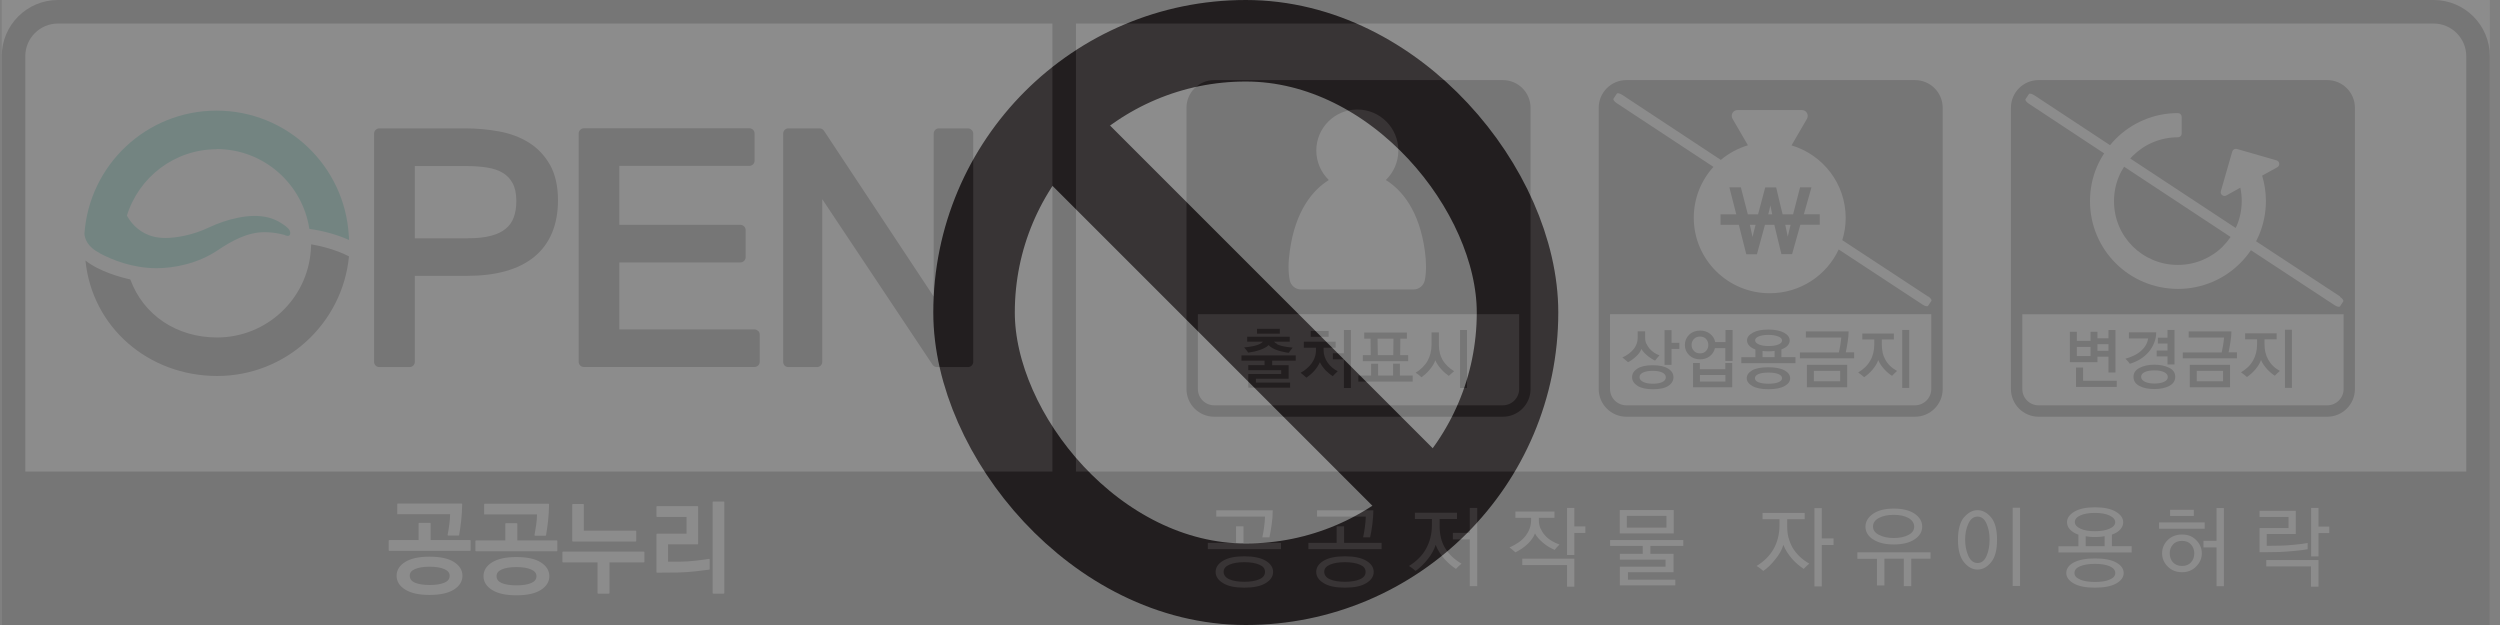 <svg width="184" height="46" viewBox="0 0 184 46" fill="none" xmlns="http://www.w3.org/2000/svg">
<rect x="0" y="0" width="184" height="46" fill="#808080" stroke="none"/>
<path fill-rule="evenodd" clip-rule="evenodd" d="M103.254 39.47L74.97 11.186L79.307 6.849L107.591 35.133L103.254 39.47Z" fill="#221E1F"/>
<rect x="71.69" y="3" width="40" height="40" rx="20" stroke="#221E1F" stroke-width="6"/>
<g opacity="0.1" clip-path="url(#clip0_954_6788)">
<rect width="183.12" height="46" transform="translate(0.13)" fill="white"/>
<path d="M155.184 27.416V26.252H154.372V26.658H152.342V24.418H152.856V25.088H153.865V24.418H154.372V24.898H155.184V24.289H155.699V27.416H155.184ZM152.795 28.478V27.05H153.316V28.025H155.793V28.478H152.795ZM153.865 25.534H152.856V26.204H153.865V25.534ZM155.184 25.331H154.372V25.819H155.184V25.331Z" fill="#221E1F"/>
<path d="M158.697 24.459C158.697 24.743 158.643 25.007 158.541 25.244C158.446 25.481 158.318 25.697 158.155 25.893C157.979 26.096 157.776 26.279 157.533 26.428C157.289 26.577 157.032 26.692 156.755 26.773C156.734 26.739 156.687 26.685 156.626 26.604C156.558 26.53 156.491 26.462 156.43 26.401C156.639 26.347 156.843 26.266 157.052 26.171C157.262 26.069 157.445 25.948 157.607 25.799C157.736 25.684 157.851 25.548 157.932 25.399C158.02 25.25 158.074 25.088 158.101 24.912H156.687V24.459H158.69H158.697ZM157.458 28.404C157.167 28.249 157.025 28.025 157.025 27.734C157.025 27.443 157.174 27.233 157.465 27.078C157.763 26.922 158.122 26.841 158.555 26.841C158.988 26.841 159.36 26.922 159.658 27.071C159.956 27.22 160.098 27.443 160.098 27.734C160.098 28.025 159.949 28.249 159.658 28.404C159.36 28.56 158.995 28.634 158.555 28.634C158.115 28.634 157.743 28.56 157.458 28.404ZM157.858 28.093C158.04 28.181 158.277 28.228 158.562 28.228C158.846 28.228 159.096 28.188 159.279 28.1C159.462 28.012 159.55 27.897 159.55 27.748C159.55 27.599 159.462 27.477 159.279 27.389C159.096 27.301 158.859 27.261 158.562 27.261C158.264 27.261 158.04 27.301 157.858 27.382C157.675 27.47 157.587 27.585 157.587 27.734C157.587 27.883 157.675 27.998 157.858 28.093ZM159.529 26.827V26.232H158.731V25.799H159.529V25.284H158.819V24.851H159.529V24.283H160.044V26.827H159.529Z" fill="#221E1F"/>
<path d="M160.653 26.38V25.94H163.516C163.549 25.805 163.583 25.636 163.617 25.426C163.651 25.209 163.678 25.02 163.691 24.844H161.086V24.391H164.233C164.233 24.634 164.206 24.898 164.158 25.189C164.111 25.48 164.07 25.731 164.023 25.934H164.639V26.374H160.646L160.653 26.38ZM161.167 26.847H164.131V28.505H161.167V26.847ZM163.617 27.294H161.681V28.059H163.617V27.294Z" fill="#221E1F"/>
<path d="M166.737 25.941C166.777 26.123 166.845 26.293 166.933 26.455C167.028 26.624 167.143 26.787 167.292 26.929C167.434 27.071 167.603 27.193 167.799 27.301C167.738 27.355 167.671 27.416 167.603 27.477C167.535 27.545 167.474 27.599 167.427 27.653C167.339 27.599 167.244 27.531 167.15 27.45C167.055 27.369 166.96 27.281 166.872 27.186C166.771 27.078 166.683 26.963 166.601 26.848C166.52 26.726 166.459 26.611 166.412 26.496C166.371 26.611 166.317 26.733 166.243 26.848C166.168 26.963 166.094 27.078 165.999 27.186C165.898 27.301 165.796 27.409 165.688 27.504C165.579 27.599 165.478 27.68 165.376 27.748C165.322 27.7 165.255 27.639 165.18 27.585C165.106 27.524 165.025 27.463 164.937 27.402C165.126 27.287 165.302 27.159 165.451 27.017C165.6 26.875 165.728 26.705 165.83 26.523C165.925 26.354 165.999 26.171 166.046 25.974C166.094 25.778 166.121 25.562 166.121 25.325V24.973H165.241V24.533H167.562V24.973H166.669V25.345C166.669 25.548 166.689 25.744 166.73 25.927M168.171 24.269H168.686V28.546H168.171V24.269Z" fill="#221E1F"/>
<path d="M171.285 5.895H150.041C148.911 5.895 148.004 6.808 148.004 7.932V28.634C148.004 29.757 148.918 30.671 150.041 30.671H171.285C172.408 30.671 173.322 29.757 173.322 28.634V7.932C173.322 6.808 172.408 5.895 171.285 5.895ZM171.285 29.832H150.041C149.378 29.832 148.843 29.297 148.843 28.634V23.132H172.489V28.634C172.489 29.297 171.948 29.832 171.285 29.832Z" fill="#221E1F"/>
<path d="M172.239 21.826L166.047 17.759C166.121 17.61 166.195 17.461 166.263 17.305C166.588 16.534 166.771 15.681 166.771 14.794C166.771 14.138 166.669 13.515 166.493 12.926L167.61 12.31C167.705 12.256 167.766 12.148 167.752 12.04C167.739 11.925 167.664 11.837 167.556 11.803L164.639 10.964C164.49 10.923 164.341 11.004 164.294 11.153L163.455 14.07C163.421 14.178 163.461 14.293 163.549 14.361C163.637 14.429 163.759 14.442 163.854 14.388L164.889 13.813C164.957 14.124 164.991 14.456 164.991 14.787C164.991 15.437 164.862 16.053 164.625 16.615C164.598 16.669 164.571 16.723 164.544 16.777L156.788 11.668C156.849 11.6 156.903 11.532 156.971 11.471C157.397 11.052 157.905 10.7 158.467 10.47C159.029 10.233 159.644 10.104 160.294 10.104C160.369 10.104 160.436 10.077 160.49 10.023C160.544 9.969 160.572 9.901 160.572 9.827V8.602C160.572 8.527 160.544 8.46 160.49 8.406C160.436 8.351 160.369 8.324 160.294 8.324C159.407 8.324 158.555 8.5 157.776 8.832C157.005 9.157 156.301 9.631 155.719 10.219C155.57 10.368 155.428 10.524 155.3 10.686L149.723 7.011C149.547 6.896 149.364 6.856 149.324 6.93L149.08 7.296C149.033 7.363 149.141 7.512 149.317 7.627L154.866 11.289C154.663 11.6 154.481 11.931 154.332 12.284C154 13.062 153.824 13.908 153.824 14.808C153.824 15.708 154.007 16.554 154.332 17.325C154.663 18.104 155.137 18.801 155.719 19.376C156.301 19.958 156.998 20.432 157.776 20.757C158.548 21.081 159.394 21.257 160.274 21.264H160.294H160.301C161.194 21.264 162.04 21.081 162.812 20.757C163.59 20.432 164.287 19.958 164.869 19.376C165.167 19.085 165.431 18.76 165.668 18.415L171.826 22.462C172.002 22.577 172.178 22.611 172.225 22.55L172.462 22.185C172.51 22.117 172.401 21.968 172.225 21.853M163.61 18.131C163.184 18.557 162.676 18.895 162.115 19.132C161.553 19.369 160.937 19.498 160.287 19.498C159.638 19.498 159.022 19.369 158.46 19.132C157.898 18.895 157.391 18.557 156.964 18.131C156.538 17.704 156.193 17.204 155.956 16.635C155.719 16.073 155.591 15.457 155.591 14.808C155.591 14.158 155.719 13.542 155.956 12.98C156.057 12.73 156.193 12.493 156.335 12.27L164.172 17.44C164.003 17.691 163.813 17.921 163.603 18.131" fill="white"/>
<path d="M179.115 0H4.265C1.977 0 0.13 1.854 0.13 4.135V46H183.25V35.625C183.25 35.625 183.25 35.591 183.25 35.571V4.135C183.25 1.854 181.403 0 179.115 0ZM1.862 4.135C1.862 2.809 2.938 1.733 4.265 1.733H77.457V34.705H1.862V4.135ZM181.518 34.705H79.19V1.733H179.115C180.442 1.733 181.511 2.809 181.518 4.135V34.705Z" fill="#221E1F"/>
<path d="M93.632 26.55V26.881H94.844V27.876H92.435V28.16H94.952V28.532H91.873V27.524H94.296V27.247H91.873V26.874H93.071V26.543H91.372V26.157H95.365V26.543H93.639L93.632 26.55ZM93.991 25.338C94.086 25.386 94.194 25.419 94.309 25.453C94.438 25.487 94.58 25.514 94.722 25.534C94.864 25.555 95.006 25.575 95.142 25.582C95.094 25.636 95.047 25.697 94.993 25.771C94.939 25.846 94.891 25.913 94.851 25.968C94.736 25.954 94.607 25.934 94.472 25.9C94.336 25.873 94.201 25.839 94.072 25.798C93.924 25.751 93.781 25.697 93.659 25.622C93.538 25.555 93.436 25.48 93.368 25.399C93.301 25.474 93.213 25.541 93.098 25.595C92.99 25.656 92.868 25.71 92.739 25.751C92.604 25.798 92.468 25.839 92.32 25.873C92.171 25.907 92.022 25.934 91.873 25.954C91.832 25.893 91.785 25.825 91.731 25.765C91.677 25.697 91.623 25.636 91.568 25.568C91.717 25.555 91.866 25.541 92.008 25.514C92.15 25.494 92.286 25.467 92.407 25.433C92.536 25.399 92.644 25.358 92.732 25.311C92.827 25.264 92.902 25.21 92.949 25.149H91.792V24.783H94.925V25.149H93.768C93.829 25.216 93.903 25.27 93.998 25.318M92.516 24.201H94.194V24.56H92.516V24.201Z" fill="#221E1F"/>
<path d="M97.497 26.259C97.551 26.414 97.619 26.556 97.713 26.685C97.815 26.827 97.923 26.949 98.052 27.057C98.18 27.165 98.316 27.253 98.458 27.321C98.39 27.382 98.322 27.443 98.261 27.511C98.201 27.571 98.147 27.632 98.092 27.686C98.004 27.625 97.91 27.565 97.822 27.49C97.734 27.416 97.639 27.334 97.551 27.247C97.477 27.165 97.402 27.071 97.334 26.976C97.26 26.874 97.199 26.773 97.145 26.658C97.091 26.773 97.03 26.881 96.962 26.989C96.894 27.098 96.813 27.199 96.725 27.301C96.644 27.389 96.556 27.477 96.461 27.558C96.367 27.639 96.258 27.72 96.15 27.795C96.096 27.747 96.035 27.693 95.954 27.625C95.873 27.558 95.798 27.497 95.724 27.436C95.886 27.348 96.035 27.253 96.17 27.131C96.312 27.016 96.427 26.888 96.529 26.753C96.63 26.61 96.712 26.462 96.766 26.299C96.827 26.137 96.854 25.961 96.854 25.771V25.595H95.96V25.149H98.302V25.595H97.416V25.771C97.416 25.94 97.443 26.103 97.497 26.259ZM96.468 24.357H97.788V24.79H96.468V24.357ZM98.911 28.559V26.448H98.099V26.001H98.911V24.289H99.426V28.559H98.911Z" fill="#221E1F"/>
<path d="M99.974 28.086V27.639H100.914V26.773H101.429V27.639H102.532V26.766H103.033V27.639H103.973V28.086H99.974ZM100.305 26.584V26.137H100.887L100.874 24.926H100.407V24.472H103.547V24.926H103.066L103.053 26.137H103.642V26.584H100.312H100.305ZM101.408 26.137H102.545L102.559 24.926H101.388L101.408 26.137Z" fill="#221E1F"/>
<path d="M105.97 25.988C106.017 26.164 106.085 26.326 106.166 26.475C106.268 26.651 106.396 26.807 106.538 26.949C106.68 27.084 106.85 27.213 107.026 27.321C106.951 27.382 106.883 27.443 106.809 27.504C106.741 27.565 106.68 27.619 106.633 27.666C106.552 27.612 106.464 27.544 106.369 27.463C106.274 27.382 106.186 27.294 106.092 27.192C105.997 27.091 105.909 26.983 105.834 26.868C105.753 26.753 105.686 26.631 105.638 26.516C105.604 26.624 105.55 26.739 105.476 26.861C105.401 26.983 105.313 27.098 105.225 27.206C105.131 27.321 105.029 27.429 104.921 27.524C104.813 27.619 104.711 27.7 104.623 27.768C104.569 27.72 104.508 27.666 104.427 27.599C104.346 27.538 104.264 27.477 104.19 27.429C104.386 27.314 104.555 27.179 104.704 27.03C104.853 26.881 104.982 26.719 105.077 26.543C105.171 26.373 105.239 26.191 105.286 26.001C105.334 25.805 105.361 25.595 105.361 25.379V24.465H105.902V25.406C105.902 25.616 105.929 25.812 105.977 25.994M107.459 24.289H107.973V28.559H107.459V24.289Z" fill="#221E1F"/>
<path d="M110.612 5.895H89.369C88.238 5.895 87.325 6.808 87.325 7.932V28.634C87.325 29.757 88.238 30.671 89.369 30.671H110.612C111.736 30.671 112.649 29.757 112.649 28.634V7.932C112.649 6.808 111.736 5.895 110.612 5.895ZM110.612 29.832H89.369C88.705 29.832 88.164 29.297 88.164 28.627V23.125H111.81V28.627C111.81 29.29 111.276 29.825 110.612 29.832Z" fill="#221E1F"/>
<path d="M121.177 25.291C121.238 25.433 121.319 25.555 121.414 25.67C121.515 25.778 121.63 25.88 121.752 25.961C121.881 26.042 122.009 26.11 122.138 26.15C122.091 26.204 122.03 26.265 121.969 26.346C121.908 26.428 121.854 26.495 121.813 26.543C121.732 26.502 121.651 26.462 121.569 26.407C121.481 26.353 121.394 26.292 121.312 26.232C121.211 26.15 121.116 26.062 121.028 25.974C120.94 25.88 120.866 25.785 120.805 25.683C120.778 25.778 120.724 25.873 120.656 25.968C120.588 26.062 120.507 26.157 120.412 26.238C120.317 26.326 120.223 26.407 120.114 26.482C120.013 26.556 119.911 26.617 119.823 26.658C119.769 26.61 119.708 26.556 119.627 26.489C119.546 26.421 119.478 26.36 119.404 26.313C119.573 26.238 119.729 26.143 119.878 26.035C120.026 25.927 120.155 25.798 120.263 25.663C120.345 25.548 120.412 25.426 120.46 25.297C120.507 25.162 120.534 25.02 120.534 24.864V24.384H121.082V24.858C121.082 25.013 121.109 25.162 121.17 25.304M122.781 27.132C123.038 27.294 123.167 27.511 123.167 27.761C123.167 28.011 123.045 28.235 122.794 28.397C122.544 28.566 122.172 28.648 121.664 28.648C121.157 28.648 120.784 28.566 120.52 28.397C120.257 28.228 120.121 28.018 120.121 27.761C120.121 27.504 120.25 27.294 120.507 27.132C120.764 26.962 121.143 26.881 121.637 26.881C122.131 26.881 122.517 26.962 122.774 27.132M120.947 28.113C121.13 28.201 121.366 28.241 121.657 28.241C121.948 28.241 122.185 28.201 122.355 28.113C122.517 28.032 122.605 27.917 122.605 27.768C122.605 27.619 122.517 27.504 122.341 27.416C122.165 27.335 121.928 27.294 121.637 27.294C121.346 27.294 121.109 27.335 120.933 27.416C120.757 27.497 120.669 27.612 120.669 27.761C120.669 27.91 120.764 28.025 120.947 28.113ZM123.025 24.296V25.23H123.6V25.683H123.025V26.854H122.51V24.296H123.025Z" fill="#221E1F"/>
<path d="M126.984 26.556V25.622H126.219C126.165 25.866 126.036 26.062 125.84 26.218C125.637 26.373 125.4 26.448 125.129 26.448C124.804 26.448 124.534 26.346 124.324 26.143C124.114 25.94 124.006 25.69 124.006 25.392C124.006 25.094 124.114 24.837 124.324 24.634C124.534 24.431 124.804 24.33 125.136 24.33C125.414 24.33 125.657 24.411 125.86 24.567C126.063 24.722 126.185 24.925 126.239 25.176H126.997V24.289H127.518V26.563H126.997L126.984 26.556ZM124.669 25.825C124.784 25.947 124.933 26.008 125.123 26.008C125.312 26.008 125.461 25.947 125.569 25.825C125.677 25.703 125.732 25.561 125.732 25.392C125.732 25.223 125.677 25.074 125.569 24.952C125.461 24.831 125.312 24.77 125.123 24.77C124.933 24.77 124.784 24.831 124.669 24.952C124.561 25.074 124.5 25.216 124.5 25.385C124.5 25.555 124.554 25.703 124.669 25.819M124.608 28.505V26.719H125.109V27.172H126.984V26.719H127.491V28.505H124.601H124.608ZM126.99 27.599H125.116V28.079H126.99V27.599Z" fill="#221E1F"/>
<path d="M128.161 26.739V26.292H129.197V25.724C129 25.649 128.845 25.555 128.743 25.44C128.635 25.325 128.581 25.196 128.581 25.054C128.581 24.831 128.723 24.641 129.007 24.485C129.291 24.33 129.67 24.255 130.151 24.255C130.631 24.255 131.024 24.337 131.301 24.485C131.586 24.641 131.721 24.831 131.721 25.061C131.721 25.203 131.667 25.325 131.565 25.44C131.464 25.555 131.308 25.643 131.112 25.717V26.286H132.147V26.732H128.154L128.161 26.739ZM128.96 27.253C129.23 27.105 129.63 27.03 130.144 27.03C130.658 27.03 131.064 27.105 131.342 27.26C131.613 27.409 131.755 27.605 131.755 27.842C131.755 28.079 131.619 28.255 131.349 28.411C131.078 28.566 130.679 28.648 130.158 28.648C129.636 28.648 129.244 28.566 128.973 28.411C128.702 28.255 128.56 28.066 128.56 27.835C128.56 27.605 128.696 27.409 128.966 27.253M129.427 28.133C129.609 28.208 129.846 28.241 130.158 28.241C130.469 28.241 130.706 28.208 130.888 28.133C131.071 28.059 131.159 27.957 131.159 27.835C131.159 27.707 131.071 27.605 130.888 27.531C130.706 27.456 130.462 27.423 130.158 27.423C129.853 27.423 129.603 27.456 129.427 27.531C129.251 27.605 129.163 27.707 129.163 27.835C129.163 27.964 129.251 28.066 129.427 28.14M129.447 25.352C129.63 25.426 129.867 25.467 130.164 25.467C130.462 25.467 130.699 25.433 130.882 25.358C131.064 25.284 131.159 25.189 131.159 25.061C131.159 24.932 131.064 24.837 130.875 24.763C130.685 24.689 130.449 24.648 130.164 24.648C129.88 24.648 129.636 24.682 129.454 24.756C129.271 24.831 129.176 24.925 129.176 25.047C129.176 25.169 129.264 25.264 129.447 25.345M130.611 25.826C130.543 25.839 130.469 25.846 130.394 25.852C130.313 25.852 130.239 25.859 130.164 25.859C130.09 25.859 130.015 25.859 129.934 25.852C129.86 25.852 129.792 25.839 129.724 25.832V26.286H130.611V25.826Z" fill="#221E1F"/>
<path d="M132.472 26.38V25.94H135.335C135.369 25.812 135.409 25.636 135.443 25.426C135.477 25.209 135.504 25.02 135.518 24.844H132.912V24.391H136.059C136.059 24.634 136.032 24.898 135.985 25.189C135.937 25.48 135.897 25.731 135.849 25.934H136.465V26.374H132.472V26.38ZM132.987 26.847H135.951V28.505H132.987V26.847ZM135.436 27.294H133.501V28.059H135.436V27.294Z" fill="#221E1F"/>
<path d="M138.556 25.941C138.597 26.123 138.664 26.293 138.752 26.455C138.847 26.631 138.962 26.787 139.111 26.929C139.253 27.071 139.429 27.193 139.625 27.301C139.558 27.355 139.497 27.416 139.429 27.484C139.361 27.552 139.301 27.606 139.253 27.66C139.165 27.606 139.07 27.538 138.976 27.457C138.874 27.375 138.786 27.288 138.698 27.193C138.597 27.084 138.509 26.97 138.428 26.854C138.346 26.733 138.285 26.618 138.238 26.503C138.197 26.624 138.143 26.739 138.069 26.861C137.994 26.976 137.913 27.091 137.825 27.2C137.724 27.321 137.622 27.423 137.514 27.518C137.406 27.612 137.304 27.694 137.203 27.761C137.148 27.707 137.081 27.653 137.006 27.599C136.932 27.538 136.851 27.477 136.763 27.416C136.952 27.301 137.121 27.172 137.277 27.024C137.426 26.881 137.555 26.712 137.656 26.53C137.758 26.36 137.825 26.178 137.873 25.981C137.92 25.785 137.947 25.569 137.947 25.338V24.987H137.067V24.547H139.389V24.987H138.502V25.359C138.502 25.562 138.522 25.758 138.563 25.941M140.004 24.283H140.519V28.553H140.004V24.283Z" fill="#221E1F"/>
<path d="M140.945 5.895H119.702C118.578 5.895 117.665 6.808 117.665 7.932V28.634C117.665 29.757 118.578 30.671 119.702 30.671H140.945C142.069 30.671 142.982 29.757 142.982 28.634V7.932C142.982 6.808 142.069 5.895 140.945 5.895ZM140.945 29.832H119.702C119.038 29.832 118.497 29.297 118.497 28.627V23.125H142.143V28.627C142.143 29.29 141.609 29.825 140.945 29.832Z" fill="#221E1F"/>
<path d="M141.899 21.819L135.592 17.677C135.754 17.156 135.842 16.608 135.842 16.039C135.842 13.515 134.164 11.39 131.856 10.7L132.993 8.744C133.067 8.608 133.067 8.453 132.993 8.317C132.919 8.182 132.776 8.101 132.628 8.101H127.883C127.728 8.101 127.592 8.182 127.511 8.311C127.437 8.446 127.437 8.608 127.511 8.737L128.648 10.693C127.904 10.916 127.227 11.288 126.652 11.769L119.397 6.984C119.221 6.869 119.045 6.828 118.997 6.896L118.754 7.262C118.706 7.329 118.815 7.478 118.991 7.593L126.11 12.283C125.21 13.271 124.662 14.584 124.662 16.026C124.662 19.098 127.166 21.582 130.252 21.582C132.506 21.582 134.441 20.262 135.328 18.361L141.507 22.421C141.683 22.536 141.859 22.577 141.906 22.509L142.15 22.144C142.19 22.076 142.089 21.927 141.913 21.812" fill="white"/>
<path d="M132.763 15.775L133.325 13.786H132.485L131.971 15.775H131.2L131.017 15.024L130.726 13.792H129.92L129.393 15.775H128.641L128.127 13.786H127.281L127.789 15.775H126.631V16.547H127.978L128.526 18.712H129.311L129.447 18.205C129.447 18.205 129.447 18.198 129.453 18.191L129.9 16.547H130.59L130.922 17.927L131.112 18.706H131.897L132.506 16.54H133.934V15.769H132.722L132.763 15.775ZM129.21 16.547C129.129 16.865 129.047 17.163 128.987 17.44C128.932 17.163 128.865 16.858 128.79 16.547H129.21ZM130.144 15.775C130.205 15.545 130.259 15.329 130.299 15.119C130.34 15.329 130.387 15.539 130.435 15.775H130.137H130.144ZM131.788 16.547C131.714 16.851 131.639 17.136 131.579 17.42C131.524 17.136 131.463 16.845 131.396 16.547H131.795H131.788Z" fill="#221E1F"/>
<path d="M104.867 18.449C104.461 15.512 103.181 13.976 101.997 13.251C102.559 12.703 102.918 11.932 102.918 11.079C102.918 9.414 101.571 8.061 99.899 8.061C98.228 8.061 96.881 9.414 96.881 11.079C96.881 11.932 97.239 12.703 97.801 13.251C96.617 13.982 95.338 15.512 94.932 18.456C94.871 18.875 94.837 19.268 94.837 19.627C94.837 19.985 94.864 20.31 94.925 20.621C95.006 21.014 95.351 21.305 95.757 21.305H104.034C104.44 21.305 104.792 21.014 104.867 20.615C104.928 20.31 104.955 19.985 104.955 19.627C104.955 19.268 104.928 18.875 104.867 18.449Z" fill="white"/>
<path d="M40.479 12.134C40.093 11.451 39.572 10.896 38.916 10.49C38.273 10.091 37.542 9.82 36.723 9.671C35.917 9.522 35.085 9.448 34.219 9.448H27.918C27.817 9.448 27.722 9.488 27.647 9.563C27.573 9.63 27.532 9.732 27.532 9.834V26.638C27.532 26.739 27.573 26.834 27.647 26.908C27.722 26.983 27.817 27.017 27.918 27.017H30.145C30.246 27.017 30.341 26.976 30.415 26.908C30.49 26.834 30.53 26.739 30.53 26.638V20.303H34.368C36.479 20.303 38.144 19.857 39.315 18.909C40.486 17.955 41.068 16.52 41.068 14.747C41.068 13.725 40.878 12.852 40.486 12.141M34.422 17.542H30.53V12.223H34.347C34.875 12.223 35.376 12.256 35.843 12.331C36.29 12.399 36.675 12.527 36.993 12.716C37.305 12.899 37.542 13.143 37.724 13.475C37.894 13.779 38.002 14.219 38.002 14.794C38.002 15.275 37.934 15.674 37.806 16.012C37.684 16.344 37.494 16.608 37.224 16.831C36.96 17.055 36.601 17.231 36.141 17.352C35.681 17.474 35.105 17.542 34.422 17.535" fill="#221E1F"/>
<path d="M55.794 24.357C55.72 24.289 55.625 24.242 55.523 24.242H45.582V19.315H54.495C54.596 19.315 54.691 19.274 54.765 19.2C54.84 19.125 54.88 19.031 54.88 18.929V16.933C54.88 16.831 54.84 16.736 54.765 16.662C54.691 16.588 54.596 16.547 54.495 16.547H45.582V12.209H55.151C55.253 12.209 55.347 12.168 55.422 12.101C55.496 12.026 55.537 11.931 55.537 11.83V9.827C55.537 9.725 55.496 9.624 55.429 9.556C55.354 9.482 55.259 9.441 55.158 9.441H42.976C42.875 9.441 42.78 9.482 42.705 9.556C42.631 9.624 42.59 9.725 42.59 9.827V26.631C42.59 26.732 42.631 26.827 42.705 26.902C42.78 26.976 42.875 27.01 42.976 27.01H55.53C55.632 27.01 55.726 26.969 55.801 26.902C55.875 26.827 55.916 26.732 55.916 26.631V24.628C55.916 24.526 55.875 24.425 55.808 24.357" fill="#221E1F"/>
<path d="M71.509 9.563C71.441 9.488 71.339 9.448 71.238 9.448H69.099C68.998 9.448 68.896 9.488 68.829 9.563C68.761 9.63 68.72 9.732 68.72 9.834V21.826L60.64 9.617C60.565 9.509 60.45 9.448 60.322 9.448H58.021C57.919 9.448 57.824 9.488 57.75 9.563C57.682 9.63 57.642 9.732 57.642 9.834V26.638C57.642 26.739 57.682 26.834 57.75 26.908C57.824 26.983 57.919 27.017 58.021 27.017H60.132C60.234 27.017 60.328 26.976 60.403 26.908C60.477 26.834 60.518 26.739 60.518 26.638V14.659L68.639 26.848C68.713 26.956 68.829 27.017 68.957 27.017H71.245C71.346 27.017 71.441 26.976 71.515 26.908C71.583 26.834 71.63 26.739 71.63 26.638V9.834C71.63 9.732 71.59 9.63 71.515 9.563" fill="#221E1F"/>
<path d="M15.932 10.97C19.397 10.97 22.26 13.522 22.768 16.845C23.952 17.014 24.92 17.319 25.691 17.664C25.691 17.44 25.671 17.332 25.671 17.332C25.373 12.202 21.13 8.142 15.939 8.142C10.782 8.142 6.573 12.134 6.214 17.197C6.234 17.528 6.403 18.165 7.351 18.631L7.297 18.618C8.258 19.132 9.747 19.735 11.513 19.741C12.826 19.741 14.572 19.396 16.02 18.422C17.035 17.738 18.193 17.095 19.445 17.088C19.831 17.088 20.223 17.129 20.602 17.21C20.71 17.237 20.819 17.258 20.92 17.285C20.92 17.285 21.272 17.481 21.346 17.251C21.387 17.122 21.346 17.007 21.306 16.94C21.184 16.73 20.873 16.534 20.67 16.405C20.392 16.229 20.081 16.094 19.763 16.012C19.032 15.823 18.24 15.877 17.509 16.026C16.771 16.175 16.041 16.425 15.357 16.75C14.179 17.312 12.934 17.515 12.176 17.515C10.944 17.515 10.207 16.98 9.733 16.439C9.564 16.242 9.435 16.04 9.341 15.87C10.214 13.048 12.833 10.991 15.946 10.984" fill="#00B193"/>
<path d="M22.903 17.982C22.896 18.185 22.883 18.354 22.876 18.429C22.619 22.002 19.634 24.831 15.98 24.838C12.995 24.838 10.552 23.186 9.591 20.567C8.914 20.418 7.297 19.985 6.289 19.173C6.783 24.093 10.924 27.666 15.98 27.673C21.049 27.673 25.211 23.802 25.685 18.869C24.744 18.388 23.722 18.124 22.91 17.982" fill="#221E1F"/>
<path d="M34.591 39.747H31.695V38.529C31.695 38.529 31.695 38.502 31.681 38.495C31.674 38.488 31.661 38.481 31.647 38.481H30.855C30.855 38.481 30.828 38.481 30.821 38.495C30.815 38.502 30.808 38.515 30.808 38.529V39.747H28.656C28.656 39.747 28.629 39.747 28.622 39.76C28.615 39.767 28.608 39.781 28.608 39.794V40.498C28.608 40.498 28.608 40.525 28.622 40.532C28.629 40.539 28.642 40.545 28.656 40.545H34.591C34.591 40.545 34.618 40.545 34.625 40.532C34.632 40.525 34.638 40.511 34.638 40.498V39.794C34.638 39.794 34.638 39.767 34.625 39.76C34.618 39.754 34.605 39.747 34.591 39.747ZM33.407 41.358C32.987 41.094 32.392 40.972 31.607 40.972C30.821 40.972 30.246 41.1 29.827 41.358C29.407 41.615 29.19 41.96 29.19 42.379C29.19 42.792 29.407 43.137 29.827 43.395C30.246 43.658 30.842 43.787 31.613 43.787C32.392 43.787 32.987 43.658 33.407 43.395C33.819 43.131 34.036 42.792 34.036 42.379C34.036 41.96 33.819 41.621 33.407 41.358ZM32.703 42.887C32.432 43.002 32.067 43.056 31.62 43.056C31.173 43.056 30.801 42.995 30.537 42.887C30.28 42.772 30.165 42.609 30.158 42.373C30.158 42.156 30.273 42 30.537 41.885C30.801 41.77 31.16 41.709 31.62 41.709C32.08 41.709 32.432 41.77 32.703 41.885C32.974 42.007 33.095 42.163 33.095 42.373C33.095 42.609 32.974 42.772 32.703 42.887ZM29.292 37.845H33.129C33.129 38.089 33.102 38.346 33.068 38.61C33.035 38.894 32.987 39.145 32.947 39.354C32.947 39.368 32.947 39.381 32.953 39.395C32.96 39.408 32.974 39.415 32.987 39.415H33.745C33.745 39.415 33.786 39.408 33.792 39.388C33.847 39.056 33.901 38.705 33.941 38.339C33.982 37.967 34.009 37.554 34.016 37.107C34.016 37.094 34.016 37.087 34.002 37.074C33.995 37.067 33.982 37.06 33.968 37.06H29.285C29.285 37.06 29.258 37.06 29.251 37.074C29.245 37.08 29.238 37.094 29.238 37.107V37.811C29.238 37.811 29.238 37.838 29.251 37.845C29.265 37.852 29.272 37.859 29.285 37.859M35.687 37.859H39.525C39.525 38.102 39.498 38.359 39.464 38.623C39.423 38.908 39.383 39.158 39.342 39.368C39.342 39.381 39.342 39.395 39.349 39.408C39.355 39.422 39.369 39.429 39.383 39.429H40.141C40.141 39.429 40.181 39.422 40.188 39.402C40.242 39.07 40.296 38.718 40.337 38.353C40.377 37.98 40.404 37.568 40.411 37.121C40.411 37.107 40.411 37.101 40.398 37.087C40.391 37.08 40.377 37.074 40.364 37.074H35.681C35.681 37.074 35.654 37.074 35.647 37.087C35.64 37.094 35.633 37.107 35.633 37.121V37.825C35.633 37.825 35.633 37.852 35.647 37.859C35.654 37.865 35.667 37.872 35.681 37.872M39.795 41.385C39.376 41.121 38.78 40.999 38.002 40.999C37.224 40.999 36.642 41.127 36.222 41.385C35.803 41.642 35.586 41.987 35.586 42.407C35.586 42.819 35.803 43.164 36.222 43.422C36.642 43.686 37.237 43.814 38.009 43.814C38.787 43.814 39.383 43.686 39.802 43.422C40.215 43.158 40.432 42.819 40.432 42.407C40.432 41.994 40.215 41.648 39.795 41.385ZM39.092 42.914C38.821 43.029 38.455 43.083 38.009 43.083C37.562 43.083 37.183 43.022 36.926 42.914C36.669 42.799 36.547 42.637 36.547 42.4C36.547 42.183 36.669 42.028 36.926 41.913C37.183 41.797 37.548 41.736 38.009 41.736C38.469 41.736 38.821 41.797 39.092 41.913C39.362 42.034 39.484 42.19 39.484 42.4C39.484 42.637 39.362 42.799 39.092 42.914ZM40.98 39.774H38.076V38.556C38.076 38.556 38.076 38.529 38.063 38.522C38.056 38.515 38.043 38.508 38.029 38.508H37.237C37.237 38.508 37.21 38.508 37.203 38.522C37.197 38.529 37.19 38.542 37.19 38.556V39.774H35.038C35.038 39.774 35.011 39.774 35.004 39.787C34.997 39.794 34.99 39.808 34.99 39.821V40.525C34.99 40.525 34.99 40.552 35.004 40.559C35.011 40.566 35.024 40.572 35.038 40.572H40.973C40.973 40.572 41 40.572 41.007 40.559C41.014 40.552 41.02 40.539 41.02 40.525V39.821C41.02 39.821 41.02 39.794 41.007 39.787C41 39.781 40.986 39.774 40.973 39.774M42.171 39.855H46.78C46.78 39.855 46.807 39.855 46.813 39.842C46.82 39.835 46.827 39.821 46.827 39.808V39.104C46.827 39.104 46.827 39.077 46.813 39.07C46.807 39.063 46.793 39.056 46.78 39.056H42.969V37.141C42.969 37.141 42.969 37.114 42.956 37.107C42.949 37.101 42.936 37.094 42.922 37.094H42.164C42.164 37.094 42.144 37.094 42.13 37.107C42.123 37.114 42.117 37.128 42.117 37.141V39.808C42.117 39.808 42.117 39.835 42.13 39.842C42.137 39.848 42.151 39.855 42.164 39.855M47.375 40.599H41.44C41.44 40.599 41.413 40.599 41.406 40.613C41.399 40.62 41.393 40.633 41.393 40.647V41.344C41.393 41.344 41.393 41.364 41.406 41.378C41.413 41.385 41.426 41.391 41.44 41.391H43.978V43.645C43.978 43.645 43.978 43.665 43.991 43.679C43.998 43.686 44.012 43.692 44.025 43.692H44.81C44.81 43.692 44.837 43.692 44.844 43.679C44.851 43.672 44.858 43.658 44.858 43.645V41.391H47.382C47.382 41.391 47.402 41.391 47.416 41.378C47.423 41.371 47.429 41.358 47.429 41.344V40.647C47.429 40.647 47.429 40.62 47.416 40.613C47.409 40.606 47.395 40.599 47.382 40.599M52.173 41.134C51.964 41.168 51.652 41.215 51.226 41.263C50.806 41.31 50.427 41.337 50.109 41.337H49.169V40.065H51.334C51.334 40.065 51.361 40.065 51.368 40.051C51.375 40.045 51.382 40.031 51.382 40.017V37.297C51.382 37.297 51.382 37.27 51.368 37.263C51.361 37.256 51.348 37.249 51.334 37.249H48.363C48.363 37.249 48.336 37.249 48.33 37.263C48.323 37.27 48.316 37.283 48.316 37.297V38.001C48.316 38.001 48.316 38.028 48.33 38.035C48.336 38.041 48.35 38.048 48.363 38.048H50.529V39.28H48.363C48.363 39.28 48.336 39.28 48.33 39.293C48.323 39.3 48.316 39.314 48.316 39.327V42.102C48.316 42.102 48.316 42.129 48.33 42.136C48.336 42.143 48.35 42.149 48.363 42.149C48.363 42.149 48.6 42.149 49.054 42.143C49.507 42.143 49.791 42.136 49.9 42.136C50.319 42.129 50.752 42.095 51.199 42.048C51.646 42 51.971 41.96 52.194 41.926C52.214 41.926 52.234 41.906 52.234 41.879V41.181C52.234 41.181 52.234 41.154 52.221 41.148C52.214 41.141 52.194 41.134 52.18 41.134M53.297 36.925C53.297 36.925 53.277 36.911 53.263 36.911H52.498C52.498 36.911 52.471 36.911 52.465 36.925C52.458 36.931 52.451 36.945 52.451 36.959V43.645C52.451 43.645 52.451 43.665 52.465 43.679C52.471 43.686 52.485 43.692 52.498 43.692H53.263C53.263 43.692 53.29 43.692 53.297 43.679C53.304 43.672 53.31 43.658 53.31 43.645V36.959C53.31 36.959 53.31 36.931 53.297 36.925Z" fill="white"/>
<path d="M88.895 40.416V39.956H90.973V38.738H91.521V39.956H94.282V40.416H88.895ZM90.019 42.92C89.653 42.697 89.47 42.426 89.47 42.095C89.47 41.763 89.653 41.486 90.019 41.269C90.384 41.053 90.905 40.944 91.582 40.944C92.259 40.944 92.786 41.053 93.152 41.269C93.517 41.486 93.7 41.763 93.7 42.095C93.7 42.426 93.517 42.697 93.152 42.92C92.786 43.144 92.265 43.252 91.582 43.252C90.898 43.252 90.384 43.144 90.019 42.92ZM93.673 37.554C93.673 37.919 93.646 38.278 93.592 38.623C93.544 38.968 93.49 39.279 93.429 39.55H92.908C92.956 39.34 92.996 39.097 93.037 38.812C93.077 38.528 93.098 38.264 93.105 38.021H89.518V37.56H93.666L93.673 37.554ZM90.479 42.636C90.756 42.758 91.128 42.819 91.582 42.819C92.035 42.819 92.401 42.758 92.685 42.636C92.969 42.514 93.105 42.332 93.105 42.088C93.105 41.844 92.962 41.675 92.685 41.56C92.401 41.438 92.035 41.377 91.582 41.377C91.128 41.377 90.756 41.438 90.479 41.56C90.194 41.682 90.059 41.858 90.059 42.088C90.059 42.318 90.201 42.514 90.479 42.636Z" fill="white"/>
<path d="M96.299 40.416V39.956H98.376V38.738H98.925V39.956H101.686V40.416H96.299ZM97.422 42.92C97.057 42.697 96.874 42.426 96.874 42.095C96.874 41.763 97.057 41.486 97.422 41.269C97.788 41.053 98.309 40.944 98.986 40.944C99.662 40.944 100.19 41.053 100.556 41.269C100.921 41.486 101.104 41.763 101.104 42.095C101.104 42.426 100.921 42.697 100.556 42.92C100.19 43.144 99.669 43.252 98.986 43.252C98.302 43.252 97.788 43.144 97.422 42.92ZM101.077 37.554C101.077 37.919 101.043 38.278 101.002 38.623C100.955 38.968 100.901 39.279 100.84 39.55H100.326C100.373 39.34 100.414 39.097 100.454 38.812C100.495 38.528 100.515 38.264 100.522 38.021H96.935V37.56H101.084L101.077 37.554ZM97.882 42.636C98.16 42.758 98.532 42.819 98.986 42.819C99.439 42.819 99.805 42.758 100.089 42.636C100.373 42.514 100.508 42.332 100.508 42.088C100.508 41.844 100.366 41.675 100.089 41.56C99.805 41.438 99.439 41.377 98.986 41.377C98.532 41.377 98.16 41.438 97.882 41.56C97.598 41.682 97.463 41.858 97.463 42.088C97.463 42.318 97.605 42.514 97.882 42.636Z" fill="white"/>
<path d="M106.051 39.578C106.112 39.835 106.207 40.072 106.335 40.295C106.471 40.532 106.64 40.748 106.843 40.945C107.053 41.141 107.29 41.324 107.567 41.486C107.499 41.54 107.425 41.601 107.35 41.675C107.276 41.75 107.208 41.811 107.161 41.872C107.012 41.777 106.87 41.669 106.728 41.547C106.586 41.425 106.457 41.297 106.329 41.161C106.186 40.999 106.058 40.83 105.943 40.654C105.828 40.478 105.733 40.288 105.665 40.099C105.611 40.275 105.537 40.457 105.435 40.633C105.334 40.816 105.219 40.992 105.083 41.154C104.948 41.324 104.806 41.486 104.643 41.642C104.488 41.791 104.332 41.919 104.183 42.021C104.129 41.967 104.055 41.906 103.967 41.838C103.879 41.77 103.784 41.709 103.703 41.655C103.967 41.493 104.21 41.303 104.42 41.093C104.637 40.884 104.806 40.654 104.948 40.403C105.09 40.153 105.198 39.882 105.273 39.591C105.347 39.3 105.388 38.995 105.388 38.664V38.197H104.136V37.737H107.235V38.197H105.956V38.745C105.956 39.036 105.99 39.314 106.051 39.571M108.176 43.13V39.699H106.931V39.219H108.176V37.385H108.724V43.137H108.176V43.13Z" fill="white"/>
<path d="M113.38 38.887C113.462 39.07 113.563 39.239 113.698 39.388C113.834 39.55 114.003 39.686 114.192 39.801C114.382 39.916 114.578 40.011 114.781 40.078C114.714 40.139 114.653 40.207 114.585 40.275C114.517 40.349 114.463 40.417 114.423 40.471C114.294 40.417 114.152 40.342 114.003 40.261C113.854 40.173 113.712 40.072 113.577 39.956C113.455 39.855 113.346 39.747 113.238 39.632C113.13 39.517 113.042 39.388 112.974 39.259C112.927 39.395 112.859 39.523 112.764 39.652C112.676 39.781 112.575 39.902 112.46 40.011C112.325 40.139 112.182 40.261 112.02 40.369C111.858 40.478 111.695 40.572 111.533 40.654C111.485 40.606 111.418 40.552 111.336 40.478C111.255 40.41 111.174 40.349 111.1 40.288C111.343 40.187 111.567 40.058 111.776 39.916C111.986 39.774 112.169 39.598 112.311 39.401C112.426 39.246 112.521 39.077 112.588 38.88C112.656 38.691 112.69 38.481 112.69 38.258V38.109H111.533V37.649H114.409V38.109H113.259V38.278C113.259 38.501 113.299 38.705 113.374 38.887M115.336 43.178V41.587H112.04V41.12H115.871V43.178H115.336ZM115.871 39.219V40.85H115.336V37.385H115.871V38.745H116.683V39.226H115.871V39.219Z" fill="white"/>
<path d="M121.468 40.18V40.762H123.173V42.115H119.816V42.664H123.302V43.083H119.221V41.709H122.584V41.188H119.221V40.762H120.906V40.18H118.503V39.747H123.89V40.18H121.468ZM119.214 37.541H123.187V39.26H119.214V37.541ZM122.652 37.967H119.735V38.833H122.652V37.967Z" fill="white"/>
<path d="M131.64 39.578C131.708 39.835 131.802 40.072 131.924 40.295C132.066 40.532 132.235 40.748 132.438 40.945C132.641 41.141 132.885 41.324 133.163 41.486C133.095 41.54 133.02 41.601 132.946 41.676C132.872 41.75 132.804 41.811 132.756 41.872C132.614 41.777 132.465 41.669 132.323 41.547C132.181 41.425 132.046 41.297 131.924 41.161C131.782 40.999 131.653 40.83 131.538 40.654C131.423 40.478 131.329 40.288 131.254 40.099C131.207 40.275 131.132 40.457 131.031 40.633C130.929 40.816 130.807 40.992 130.672 41.154C130.537 41.324 130.395 41.486 130.239 41.642C130.083 41.791 129.928 41.919 129.779 42.021C129.718 41.967 129.643 41.906 129.555 41.838C129.467 41.77 129.379 41.709 129.285 41.655C129.555 41.493 129.792 41.303 130.002 41.1C130.205 40.897 130.388 40.667 130.53 40.417C130.672 40.166 130.78 39.896 130.855 39.605C130.929 39.314 130.97 39.002 130.97 38.678V38.211H129.725V37.75H132.824V38.211H131.538V38.759C131.538 39.05 131.572 39.327 131.633 39.584M134.083 37.392V39.625H134.949V40.112H134.083V43.158H133.542V37.398H134.083V37.392Z" fill="white"/>
<path d="M140.668 41.12V43.137H140.12V41.12H138.692V43.09H138.144V41.127H136.702V40.654H142.089V41.12H140.675H140.668ZM137.859 39.706C137.487 39.456 137.298 39.138 137.298 38.765C137.298 38.393 137.487 38.075 137.853 37.818C138.225 37.561 138.732 37.432 139.382 37.432C140.032 37.432 140.553 37.561 140.918 37.811C141.291 38.068 141.473 38.38 141.473 38.759C141.473 39.138 141.291 39.442 140.918 39.693C140.546 39.943 140.039 40.072 139.382 40.072C138.726 40.072 138.225 39.943 137.853 39.693M138.299 39.368C138.59 39.523 138.949 39.598 139.382 39.598C139.815 39.598 140.174 39.523 140.458 39.374C140.742 39.226 140.885 39.023 140.885 38.765C140.885 38.508 140.742 38.278 140.458 38.122C140.174 37.967 139.815 37.892 139.375 37.892C138.935 37.892 138.577 37.967 138.286 38.122C137.995 38.278 137.853 38.488 137.853 38.752C137.853 39.016 138.002 39.219 138.293 39.368" fill="white"/>
<path d="M144.559 38.068C144.864 37.723 145.189 37.547 145.547 37.547C145.906 37.547 146.238 37.723 146.536 38.068C146.833 38.42 146.982 38.968 146.982 39.726C146.982 40.484 146.84 41.026 146.542 41.384C146.251 41.743 145.92 41.919 145.547 41.919C145.175 41.919 144.85 41.743 144.553 41.384C144.255 41.026 144.106 40.477 144.106 39.726C144.106 38.975 144.262 38.407 144.559 38.061M144.871 40.917C145.033 41.263 145.256 41.438 145.547 41.438C145.838 41.438 146.062 41.263 146.211 40.917C146.36 40.572 146.434 40.173 146.434 39.719C146.434 39.266 146.36 38.887 146.211 38.542C146.062 38.197 145.838 38.021 145.547 38.021C145.256 38.021 145.026 38.197 144.871 38.542C144.708 38.894 144.634 39.286 144.634 39.719C144.634 40.153 144.715 40.572 144.871 40.917ZM148.133 37.371H148.674V43.124H148.133V37.371Z" fill="white"/>
<path d="M151.503 40.667V40.207H152.972V39.354C152.694 39.253 152.491 39.124 152.342 38.962C152.2 38.799 152.132 38.623 152.132 38.434C152.132 38.129 152.315 37.872 152.674 37.656C153.032 37.446 153.54 37.337 154.19 37.337C154.839 37.337 155.367 37.446 155.726 37.662C156.091 37.879 156.267 38.136 156.267 38.441C156.267 38.63 156.2 38.799 156.058 38.962C155.915 39.124 155.712 39.253 155.435 39.347V40.2H156.89V40.66H151.503V40.667ZM152.633 41.398C152.999 41.202 153.52 41.1 154.196 41.1C154.873 41.1 155.401 41.202 155.76 41.405C156.125 41.608 156.301 41.865 156.301 42.176C156.301 42.488 156.119 42.731 155.76 42.941C155.401 43.144 154.88 43.252 154.19 43.252C153.499 43.252 152.992 43.151 152.626 42.941C152.261 42.731 152.078 42.474 152.078 42.169C152.078 41.865 152.261 41.594 152.626 41.398M153.093 42.657C153.364 42.772 153.736 42.833 154.19 42.833C154.643 42.833 155.002 42.779 155.273 42.657C155.55 42.542 155.685 42.379 155.685 42.176C155.685 41.96 155.543 41.797 155.273 41.675C154.995 41.56 154.636 41.499 154.19 41.499C153.743 41.499 153.371 41.56 153.093 41.675C152.823 41.791 152.681 41.953 152.681 42.169C152.681 42.386 152.816 42.535 153.093 42.65M153.114 38.907C153.384 39.036 153.736 39.097 154.183 39.097C154.63 39.097 154.982 39.036 155.259 38.914C155.536 38.792 155.679 38.63 155.679 38.434C155.679 38.237 155.536 38.068 155.259 37.94C154.982 37.811 154.623 37.75 154.183 37.75C153.743 37.75 153.384 37.811 153.114 37.933C152.843 38.055 152.708 38.217 152.708 38.42C152.708 38.623 152.843 38.779 153.114 38.907ZM154.9 39.462C154.799 39.483 154.684 39.503 154.562 39.51C154.44 39.523 154.312 39.523 154.183 39.523C154.061 39.523 153.939 39.523 153.824 39.51C153.702 39.496 153.601 39.483 153.506 39.469V40.2H154.9V39.462Z" fill="white"/>
<path d="M158.907 38.447H162.264V38.914H158.907V38.447ZM159.536 39.754C159.807 39.483 160.159 39.341 160.599 39.341C161.039 39.341 161.37 39.476 161.641 39.754C161.912 40.024 162.054 40.349 162.054 40.721C162.054 41.093 161.918 41.405 161.641 41.689C161.37 41.973 161.018 42.115 160.599 42.115C160.179 42.115 159.814 41.973 159.543 41.696C159.265 41.418 159.13 41.093 159.13 40.721C159.13 40.349 159.265 40.031 159.536 39.754ZM159.929 41.385C160.091 41.56 160.314 41.655 160.599 41.655C160.883 41.655 161.099 41.567 161.262 41.385C161.424 41.202 161.499 40.985 161.499 40.728C161.499 40.471 161.418 40.254 161.262 40.078C161.099 39.896 160.883 39.808 160.599 39.808C160.314 39.808 160.084 39.896 159.929 40.078C159.766 40.254 159.692 40.471 159.692 40.728C159.692 40.985 159.773 41.209 159.929 41.391M159.719 37.52H161.465V37.974H159.719V37.52ZM163.137 43.144V40.288H162.176V39.801H163.137V37.392H163.678V43.144H163.137Z" fill="white"/>
<path d="M169.843 40.423C169.633 40.464 169.322 40.505 168.903 40.545C168.483 40.586 168.104 40.613 167.759 40.627C167.535 40.627 167.238 40.633 166.879 40.64C166.514 40.64 166.324 40.64 166.304 40.64V38.867H168.436V38.048H166.304V37.595H168.97V39.3H166.832V40.173L167.826 40.16C168.09 40.16 168.442 40.132 168.869 40.092C169.295 40.051 169.62 40.011 169.843 39.963V40.417V40.423ZM170.087 43.178V41.689H166.798V41.222H170.642V43.178H170.087ZM170.642 39.226V40.951H170.1V37.385H170.642V38.759H171.434V39.232H170.642V39.226Z" fill="white"/>
</g>
<defs>
<clipPath id="clip0_954_6788">
<rect width="183.12" height="46" fill="white" transform="translate(0.13)"/>
</clipPath>
</defs>
</svg>
